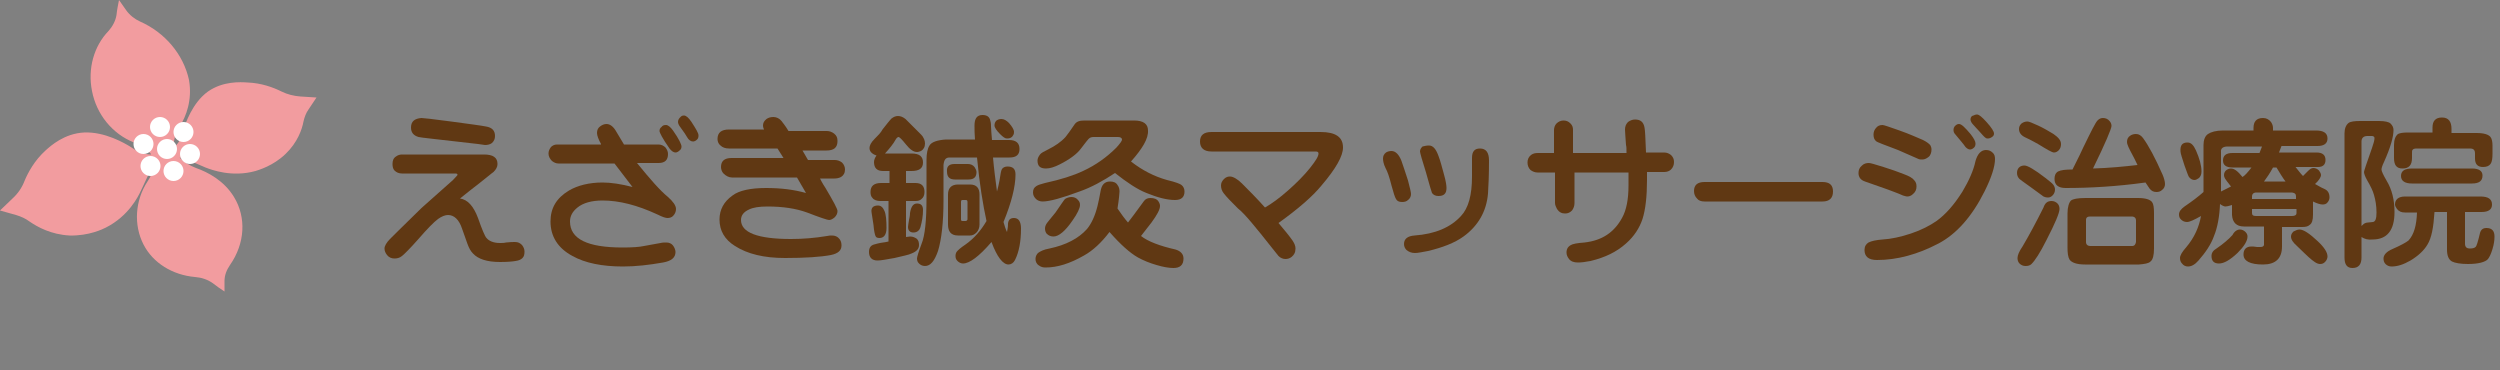 <?xml version="1.0" encoding="utf-8"?>
<!-- Generator: Adobe Illustrator 27.1.1, SVG Export Plug-In . SVG Version: 6.00 Build 0)  -->
<svg version="1.1" xmlns="http://www.w3.org/2000/svg" xmlns:xlink="http://www.w3.org/1999/xlink" x="0px" y="0px"
	 viewBox="0 0 500 74" style="enable-background:new 0 0 500 74;" xml:space="preserve">
<rect x="0" y="0" width="500" height="74" fill="#808080" stroke="none"/>
<style type="text/css">
	.st0{display:none;}
	.st1{display:inline;fill:#603813;}
	.st2{fill:#F29C9F;}
	.st3{fill:#FFFFFF;}
	.st4{display:inline;fill:#F29C9F;}
	.st5{fill:#603813;}
</style>
<g id="レイヤー_1">
	<g class="st0">
		<path class="st1" d="M77,36.8c-0.3,0.1-0.6,0.1-1-0.1c-0.3-0.2-0.5-0.4-0.7-0.7c-0.1-0.3-0.1-0.6,0.1-1c0.2-0.3,0.4-0.5,0.7-0.6
			c1.5-0.5,3.5-1.1,6-1.9c0.2,0,0.2-0.2,0.2-0.4c-0.8-2.6-1.4-4.6-1.9-5.9c-0.1-0.3-0.1-0.7,0.1-1c0.1-0.3,0.4-0.5,0.8-0.6
			c0.4-0.1,0.7-0.1,1,0.1c0.3,0.2,0.5,0.4,0.7,0.7c0.9,2.6,1.5,4.6,1.9,5.9c0,0.2,0.2,0.3,0.4,0.2c0.1,0,0.2-0.1,0.3-0.1
			c3.1-1,5.1-1.7,6.1-2c0.2-0.1,0.3-0.2,0.2-0.4c-0.5-1.8-0.9-3.3-1.2-4.5c-0.1-0.3,0-0.6,0.1-1c0.2-0.3,0.4-0.5,0.8-0.6
			c0.3-0.1,0.7-0.1,1,0.1c0.3,0.2,0.5,0.4,0.6,0.8c0,0.2,0.2,0.8,0.5,1.9c0.3,1.1,0.5,1.9,0.7,2.5c0,0.2,0.1,0.3,0.3,0.2
			C96,28.2,97.1,28,98,28c2.4,0,4.3,0.6,5.6,1.9s2,3,2,5.3c0,2.3-0.7,4-2.1,5.4c-1.4,1.3-3.3,2-5.7,2c-1.4,0-2.9-0.3-4.4-0.8
			c-0.3-0.1-0.6-0.3-0.7-0.6c-0.1-0.3-0.2-0.6-0.1-1c0.1-0.3,0.3-0.5,0.6-0.7c0.3-0.2,0.6-0.2,0.9-0.1c1.4,0.5,2.6,0.7,3.7,0.7
			c1.6,0,2.8-0.4,3.8-1.3c0.9-0.9,1.4-2.1,1.4-3.6c0-3-1.7-4.6-5-4.6c-0.7,0-1.6,0.1-2.6,0.3c-0.2,0-0.3,0.2-0.2,0.3
			c0.4,1.5,0.6,2.6,0.8,3.3c0.1,0.3,0,0.6-0.2,0.9c-0.2,0.3-0.5,0.5-0.8,0.6c-0.3,0.1-0.6,0-0.9-0.1c-0.3-0.2-0.5-0.4-0.6-0.8
			l-0.9-3.3c0-0.2-0.2-0.3-0.3-0.2c-1.7,0.5-3.3,1.1-5,1.7c-0.1,0-0.3,0.1-0.6,0.2c-0.3,0.1-0.5,0.2-0.7,0.3
			c-0.2,0.1-0.3,0.2-0.2,0.4c1.7,5.6,3.2,11.1,4.7,16.5c0.1,0.3,0,0.7-0.1,1c-0.2,0.3-0.5,0.5-0.8,0.6c-0.4,0.1-0.7,0-1-0.1
			c-0.3-0.2-0.5-0.4-0.6-0.8c-1.4-5.5-3-10.9-4.6-16.3c0-0.2-0.2-0.3-0.4-0.2C82,35.2,80.1,35.8,77,36.8z"/>
		<path class="st1" d="M110.4,30c-0.3,0-0.6-0.1-0.8-0.3c-0.2-0.2-0.3-0.5-0.3-0.8c0-0.3,0.1-0.6,0.3-0.8c0.2-0.2,0.5-0.3,0.8-0.3
			c3.8,0,7.9-0.2,12.2-0.4c0.2,0,0.3-0.1,0.3-0.3c0-1.5,0.1-2.6,0.1-3.3c0-0.4,0.2-0.7,0.5-0.9c0.3-0.3,0.6-0.4,1-0.4
			c0.3,0,0.6,0.1,0.9,0.4c0.2,0.3,0.4,0.6,0.3,0.9c0,0.7-0.1,1.7-0.1,3.1c0,0.2,0.1,0.3,0.2,0.3c3-0.2,5.8-0.4,8.5-0.7
			c0.3,0,0.6,0,0.8,0.2c0.2,0.2,0.4,0.4,0.4,0.8c0,0.3-0.1,0.6-0.3,0.8c-0.2,0.2-0.5,0.4-0.8,0.4c-2.7,0.3-5.6,0.5-8.6,0.8
			c-0.2,0-0.3,0.1-0.3,0.3c0,1.8,0,3.1,0,4c0,0.2,0.1,0.3,0.3,0.3c1.9-0.1,4.2-0.4,7-0.7c0.3,0,0.6,0,0.8,0.2
			c0.3,0.2,0.4,0.5,0.4,0.8c0,0.3-0.1,0.6-0.3,0.8c-0.2,0.3-0.5,0.4-0.8,0.4c-2.8,0.3-5.1,0.6-7.1,0.7c-0.2,0-0.3,0.1-0.3,0.3
			c0,0.1,0,0.4,0,0.7c0,0.3,0,0.5,0,0.7c0,0.5,0.1,1.3,0.1,2.3c0,1,0.1,1.8,0.1,2.3c0,0.2,0.1,0.3,0.3,0.4c2.4,1.2,5,3,7.9,5.1
			c0.3,0.2,0.4,0.4,0.4,0.8c0,0.3,0,0.7-0.2,0.9c-0.2,0.3-0.5,0.4-0.8,0.5c-0.3,0-0.6,0-0.9-0.2c-2.5-1.9-4.6-3.3-6.4-4.4
			c0,0-0.1,0-0.2,0c-0.1,0-0.1,0.1-0.1,0.2c-0.1,2.2-0.8,3.7-1.9,4.7c-1.1,1-2.9,1.4-5.4,1.4c-2.3,0-4.1-0.5-5.4-1.5
			c-1.3-1-1.9-2.4-1.9-4.2c0-1.7,0.7-3,2-4c1.3-1,3.1-1.5,5.4-1.5c1.4,0,2.9,0.3,4.4,0.8c0.2,0,0.3,0,0.3-0.2c0-0.8-0.1-1.9-0.1-3.5
			c0-0.1,0-0.3,0-0.6c0-0.3,0-0.4,0-0.6c0-0.2-0.1-0.3-0.3-0.3c-3.8,0.2-7.4,0.4-10.8,0.4c-0.3,0-0.6-0.1-0.8-0.3
			c-0.2-0.2-0.3-0.5-0.3-0.8c0-0.3,0.1-0.6,0.3-0.8c0.2-0.2,0.5-0.3,0.8-0.3c3.9,0,7.5-0.2,10.8-0.3c0.2,0,0.3-0.1,0.3-0.3
			c0-0.9,0-2.2,0-3.9c0-0.2-0.1-0.2-0.3-0.2C118.7,29.8,114.7,29.9,110.4,30z M118.5,49.5c1.7,0,2.9-0.4,3.6-1.1c0.7-0.7,1-2,1-3.7
			v-0.3c0-0.2-0.1-0.3-0.3-0.4c-1.6-0.7-3.1-1-4.4-1c-1.6,0-2.7,0.3-3.5,0.8c-0.8,0.6-1.2,1.3-1.2,2.3c0,1.1,0.4,1.9,1.2,2.5
			C115.8,49.2,117,49.5,118.5,49.5z"/>
		<path class="st1" d="M143,51.8c-0.4,0-0.7,0-1-0.2c-0.3-0.2-0.5-0.5-0.6-0.9c-1-4.1-1.5-8.2-1.5-12.6c0-4.3,0.5-8.5,1.5-12.6
			c0.1-0.3,0.3-0.6,0.6-0.8c0.3-0.2,0.6-0.3,1-0.3c0.3,0,0.6,0.2,0.8,0.5c0.2,0.3,0.3,0.6,0.2,0.9c-0.9,3.8-1.4,7.9-1.4,12.2
			c0,4.3,0.5,8.4,1.4,12.2c0.1,0.3,0,0.6-0.2,0.9C143.6,51.6,143.3,51.7,143,51.8z M155.1,51.9c-2.3,0-4.1-0.5-5.1-1.5
			c-1.1-1-1.6-2.3-1.6-3.8c0-1.6,0.6-2.8,1.7-3.6c1.2-0.9,2.8-1.3,5-1.3c1.2,0,2.5,0.2,3.7,0.6c0.1,0,0.1,0,0.2-0.1
			c0-0.1,0.1-0.1,0.1-0.2c0-0.6-0.1-1.5-0.1-2.5c0-1-0.1-1.8-0.1-2.2c0-0.2,0-0.4,0-0.7c0-0.3,0-0.5,0-0.7c0-0.2-0.1-0.3-0.3-0.3
			c-3.1,0.2-6,0.3-8.7,0.3c-0.3,0-0.6-0.1-0.8-0.3c-0.2-0.2-0.4-0.5-0.4-0.8c0-0.3,0.1-0.6,0.4-0.8c0.2-0.2,0.5-0.3,0.8-0.3
			c3.4,0,6.2-0.1,8.6-0.3c0.2,0,0.3-0.1,0.3-0.3c0-1.5,0-3.1,0.1-4.8c0-0.2-0.1-0.2-0.3-0.2c-2.4,0.1-5.4,0.2-8.8,0.3
			c-0.3,0-0.6-0.1-0.8-0.4c-0.2-0.2-0.4-0.5-0.4-0.8c0-0.3,0.1-0.6,0.4-0.8c0.2-0.2,0.5-0.4,0.8-0.4c4.4,0,8.9-0.2,13.7-0.6h0.2
			c0.1,0,0.2-0.1,0.1-0.2l-0.9-2c-0.1-0.3-0.1-0.5,0-0.8c0.1-0.3,0.3-0.5,0.6-0.6c0.3-0.1,0.6-0.1,0.9,0.1c0.3,0.1,0.5,0.3,0.6,0.6
			c0.6,1.3,1.1,2.4,1.4,3.5c0.1,0.3,0.1,0.6,0,0.8c-0.1,0.3-0.3,0.5-0.6,0.6c-0.3,0.1-0.6,0.1-1-0.1c-0.2-0.1-0.3,0-0.4,0.1
			c-0.2,0.3-0.5,0.4-0.8,0.5c-0.4,0-1.1,0.1-1.9,0.2c-0.2,0-0.3,0.1-0.3,0.3c-0.1,1.5-0.1,3.1-0.1,4.8c0,0.2,0.1,0.3,0.3,0.3
			c0.2,0,0.9-0.1,2.2-0.2c1.3-0.1,2.2-0.2,2.9-0.2c0.3,0,0.6,0,0.9,0.3c0.3,0.2,0.4,0.5,0.4,0.8c0,0.3-0.1,0.6-0.3,0.8
			c-0.2,0.2-0.5,0.4-0.8,0.4c-0.8,0.1-2.6,0.2-5.3,0.4c-0.2,0-0.3,0.1-0.3,0.3c0,0.3,0,0.9,0.1,1.6c0,1.3,0.1,3.3,0.1,5.9
			c0,0.2,0.1,0.4,0.2,0.5c1.7,1,3.4,2.4,5.3,4.2c0.3,0.2,0.4,0.5,0.4,0.8c0,0.3-0.1,0.6-0.4,0.8c-0.3,0.2-0.5,0.4-0.9,0.4
			c-0.3,0-0.6-0.1-0.8-0.4c-1.4-1.3-2.6-2.3-3.6-3c-0.2-0.1-0.3-0.1-0.3,0.1C161.1,50.2,158.9,51.9,155.1,51.9z M155,44
			c-1.3,0-2.3,0.2-3,0.7c-0.7,0.4-1,1.1-1,2c0,2,1.3,2.9,4,2.9c1.4,0,2.4-0.3,3-1c0.6-0.7,1-1.8,1-3.3c0-0.2-0.1-0.3-0.2-0.4
			C157.5,44.2,156.2,44,155,44z M167.3,22.2c-0.1-0.3-0.1-0.5,0-0.8c0.1-0.3,0.3-0.5,0.6-0.6c0.3-0.1,0.6-0.1,0.9,0.1
			c0.3,0.1,0.5,0.3,0.6,0.6c0.5,1.1,1,2.3,1.6,3.6c0.1,0.3,0.1,0.5-0.1,0.8c-0.1,0.3-0.3,0.4-0.6,0.5c-0.3,0.1-0.6,0.1-0.9-0.1
			c-0.3-0.1-0.5-0.4-0.6-0.7C168.4,24.6,167.9,23.4,167.3,22.2z"/>
		<path class="st1" d="M175.3,37.3c-0.3,0.1-0.6,0-0.9-0.2c-0.3-0.2-0.5-0.4-0.6-0.8c-0.1-0.3,0-0.7,0.2-0.9s0.4-0.5,0.8-0.6
			l3.2-0.7c5.6-1.2,9.5-1.9,11.6-1.9c2.5,0,4.5,0.6,5.9,1.9c1.4,1.2,2.1,3,2.1,5.2c0,2.8-1.5,5.3-4.4,7.6c-2.9,2.3-6.7,3.9-11.4,4.8
			c-0.3,0-0.6,0-0.9-0.2c-0.3-0.2-0.4-0.4-0.5-0.7c-0.1-0.3,0-0.6,0.2-0.9c0.2-0.3,0.4-0.4,0.8-0.5c4.1-0.8,7.3-2.2,9.8-4
			c2.4-1.8,3.7-3.8,3.7-5.9c0-3.2-1.9-4.8-5.7-4.9c-1.6,0-4.9,0.6-9.8,1.7C178.4,36.6,177,36.9,175.3,37.3z M180.1,23.6
			c4,1,8,1.7,12,2c0.3,0,0.6,0.2,0.8,0.4c0.2,0.3,0.3,0.5,0.2,0.8c0,0.3-0.2,0.6-0.5,0.8c-0.3,0.2-0.6,0.3-0.9,0.3
			c-4.1-0.4-8.1-1.1-12.2-2.1c-0.3-0.1-0.5-0.3-0.7-0.6c-0.2-0.3-0.2-0.6-0.2-0.9c0.1-0.3,0.2-0.5,0.5-0.7
			C179.5,23.5,179.8,23.5,180.1,23.6z"/>
		<path class="st1" d="M216.8,52.1c-1.3,0-2.4-0.2-3.5-0.5c-1-0.3-1.9-0.9-2.8-1.7c-0.8-0.8-1.5-1.9-1.9-3.3
			c-0.4-1.5-0.7-3.2-0.7-5.3c0-1.8,0.1-4.6,0.3-8.6c0.2-3.3,0.3-5.9,0.3-7.7c0-0.4,0.1-0.7,0.4-1c0.3-0.3,0.6-0.4,1-0.4
			c0.4,0,0.7,0.1,1,0.4c0.3,0.3,0.4,0.6,0.4,1c0,2.3-0.1,4.9-0.3,7.7c-0.2,3.9-0.3,6.8-0.3,8.6c0,5.5,2,8.3,6,8.3
			c2.2,0,4.2-0.8,6.2-2.4c2-1.6,3.8-4,5.4-7.2c0.2-0.3,0.4-0.5,0.8-0.7c0.3-0.1,0.7-0.1,1,0.1c0.3,0.2,0.6,0.4,0.7,0.8
			c0.1,0.3,0.1,0.7-0.1,1c-1.7,3.6-3.8,6.4-6.2,8.2C222.2,51.2,219.6,52.1,216.8,52.1z"/>
		<path class="st1" d="M241.3,30.7c-0.3,0-0.6-0.1-0.8-0.3c-0.2-0.2-0.3-0.5-0.3-0.8c0-0.3,0.1-0.6,0.3-0.8c0.2-0.2,0.5-0.3,0.8-0.3
			h2.9c0.2,0,0.3-0.1,0.3-0.3v-4.4c0-0.4,0.1-0.7,0.4-0.9c0.3-0.3,0.6-0.4,0.9-0.4c0.4,0,0.7,0.1,0.9,0.4c0.3,0.3,0.4,0.6,0.4,1V28
			c0,0.2,0.1,0.3,0.3,0.3h2.6c0.3,0,0.6,0.1,0.8,0.3c0.2,0.2,0.3,0.5,0.3,0.8s-0.1,0.6-0.3,0.8c-0.2,0.2-0.5,0.3-0.8,0.3h-2.6
			c-0.2,0-0.3,0.1-0.3,0.3v7.3c0,0.2,0.1,0.2,0.2,0.2c0.8-0.3,1.6-0.6,2.5-0.9c0.3-0.1,0.6-0.1,0.8,0c0.3,0.1,0.5,0.4,0.5,0.7
			c0.1,0.3,0,0.6-0.1,0.9c-0.2,0.3-0.4,0.5-0.8,0.6c-1.1,0.4-2.1,0.7-2.9,1c-0.2,0.1-0.3,0.2-0.3,0.4v7.1c0,2-0.2,3.2-0.5,3.7
			c-0.3,0.5-1.3,0.7-2.7,0.7c-0.6,0-1.3,0-2.3-0.1c-0.3,0-0.6-0.1-0.8-0.4c-0.2-0.2-0.3-0.5-0.4-0.8c0-0.3,0.1-0.6,0.3-0.8
			c0.2-0.2,0.5-0.3,0.8-0.3c0.9,0.1,1.6,0.1,2.1,0.1c0.4,0,0.7-0.1,0.7-0.3c0.1-0.2,0.1-0.8,0.1-1.7v-6.5c0-0.2-0.1-0.3-0.3-0.2
			c-1.2,0.3-2.1,0.6-2.7,0.7c-0.3,0.1-0.6,0-0.8-0.2c-0.2-0.2-0.4-0.5-0.4-0.8c0-0.3,0-0.6,0.2-0.9c0.2-0.3,0.5-0.5,0.8-0.5
			c1-0.2,2-0.5,3-0.8c0.2,0,0.3-0.2,0.3-0.4v-8.1c0-0.2-0.1-0.3-0.3-0.3H241.3z M256.6,34.5c-1.8,0-3-0.2-3.5-0.5
			c-0.5-0.3-0.7-1-0.7-2.2V24c0-0.4,0.1-0.7,0.4-0.9c0.2-0.3,0.6-0.4,0.9-0.4c0.4,0,0.7,0.1,1,0.4c0.3,0.3,0.4,0.6,0.4,0.9v2.1
			c0,0.1,0,0.1,0.1,0.2c0,0.1,0.1,0.1,0.2,0.1c4.4-0.7,8.8-1.7,13.3-2.9c0.3-0.1,0.6-0.1,0.9,0.1c0.3,0.2,0.5,0.4,0.6,0.7
			c0.1,0.3,0.1,0.6,0,0.9s-0.4,0.5-0.7,0.6c-4.6,1.3-9.3,2.3-14.1,3c-0.2,0-0.3,0.2-0.3,0.3v2c0,0.6,0.1,0.9,0.3,1
			c0.2,0.1,0.8,0.2,1.9,0.2c0.8,0,2,0,3.7,0c1.5,0,2.7,0,3.6,0c0.8,0,1.3-0.1,1.7-0.1c0.3,0,0.7-0.1,1-0.2c0.3-0.1,0.6-0.3,0.7-0.5
			c0.1-0.2,0.2-0.5,0.3-0.9c0.1-0.4,0.2-0.9,0.2-1.5c0-0.3,0.2-0.6,0.4-0.8c0.3-0.2,0.6-0.3,0.9-0.3c0.3,0,0.6,0.2,0.9,0.4
			c0.2,0.3,0.3,0.6,0.3,0.9c-0.1,1.2-0.2,2.1-0.4,2.8c-0.2,0.6-0.5,1.1-0.9,1.5c-0.5,0.4-1,0.6-1.6,0.7c-0.6,0.1-1.5,0.2-2.7,0.2
			c-2,0-3.5,0.1-4.4,0.1C260,34.5,258.5,34.5,256.6,34.5z M268,36.9c0.6,0,1,0.2,1.4,0.6c0.4,0.4,0.6,0.8,0.6,1.4v12.8
			c0,0.4-0.1,0.7-0.4,0.9c-0.3,0.3-0.6,0.4-0.9,0.4h-0.1c-0.3,0-0.6-0.1-0.9-0.4c-0.3-0.3-0.4-0.6-0.4-0.9c0-0.1-0.1-0.2-0.2-0.2
			h-11.6c-0.1,0-0.2,0.1-0.2,0.2c0,0.3-0.1,0.6-0.4,0.9c-0.3,0.3-0.6,0.4-0.9,0.4H254c-0.4,0-0.7-0.1-0.9-0.4
			c-0.3-0.3-0.4-0.6-0.4-0.9V38.8c0-0.6,0.2-1,0.6-1.4c0.4-0.4,0.8-0.6,1.4-0.6H268z M267.3,42.8v-3.3c0-0.2-0.1-0.3-0.3-0.3h-11.4
			c-0.2,0-0.3,0.1-0.3,0.3v3.3c0,0.2,0.1,0.3,0.3,0.3H267C267.2,43.1,267.3,43,267.3,42.8z M267.3,49v-3.5c0-0.2-0.1-0.3-0.3-0.3
			h-11.4c-0.2,0-0.3,0.1-0.3,0.3V49c0,0.2,0.1,0.3,0.3,0.3H267C267.2,49.2,267.3,49.1,267.3,49z"/>
		<path class="st1" d="M274.2,51.1c-0.1,0.3-0.4,0.5-0.7,0.6c-0.3,0.1-0.6,0-0.9-0.3c-0.7-0.7-0.8-1.4-0.4-2.3
			c0.8-2,1.3-4.2,1.6-6.6c0.3-2.4,0.5-5.4,0.5-9v-7.8c0-0.6,0.2-1,0.6-1.4c0.4-0.4,0.8-0.6,1.4-0.6H301c0.3,0,0.6,0.1,0.8,0.3
			c0.2,0.2,0.4,0.5,0.4,0.8c0,0.3-0.1,0.6-0.3,0.8c-0.2,0.2-0.5,0.3-0.8,0.3h-23.8c-0.2,0-0.3,0.1-0.3,0.3v8.8
			C276.9,41.6,276,46.9,274.2,51.1z M288.3,49.4c0.2,0,0.3-0.1,0.3-0.3V37.5c0-0.2-0.1-0.3-0.3-0.3h-8.5c-0.3,0-0.6-0.1-0.8-0.4
			c-0.2-0.2-0.3-0.5-0.3-0.8c0-0.3,0.1-0.6,0.3-0.8c0.2-0.2,0.5-0.4,0.8-0.4h8.5c0.2,0,0.3-0.1,0.3-0.3v-6.1c0-0.4,0.1-0.7,0.4-1
			s0.6-0.4,1-0.4c0.4,0,0.7,0.1,1,0.4s0.4,0.6,0.4,1v6.1c0,0.2,0.1,0.3,0.3,0.3h8.3c0.3,0,0.6,0.1,0.8,0.4c0.2,0.2,0.3,0.5,0.3,0.8
			c0,0.3-0.1,0.6-0.3,0.8c-0.2,0.2-0.5,0.4-0.8,0.4h-8.3c-0.2,0-0.3,0.1-0.3,0.3v11.7c0,0.2,0.1,0.3,0.3,0.3h9.6
			c0.3,0,0.6,0.1,0.8,0.4c0.2,0.2,0.3,0.5,0.3,0.8c0,0.3-0.1,0.6-0.3,0.8c-0.2,0.2-0.5,0.4-0.8,0.4h-23.8c-0.3,0-0.6-0.1-0.8-0.4
			c-0.2-0.2-0.4-0.5-0.4-0.8c0-0.3,0.1-0.6,0.3-0.8c0.2-0.2,0.5-0.4,0.8-0.4H288.3z"/>
		<path class="st1" d="M314.5,51.4c-0.4,0-0.7,0-1-0.3s-0.5-0.5-0.6-0.8c-1-4-1.5-8.2-1.5-12.6c0-4.4,0.5-8.6,1.5-12.6
			c0.1-0.3,0.3-0.6,0.6-0.8c0.3-0.2,0.6-0.3,1-0.3c0.3,0,0.6,0.2,0.8,0.5c0.2,0.3,0.2,0.6,0.2,0.9c-1,3.9-1.4,8-1.4,12.2
			s0.5,8.3,1.4,12.2c0.1,0.3,0,0.6-0.2,0.9C315.1,51.2,314.8,51.4,314.5,51.4z M326.7,51.6c-2.1,0-3.8-0.5-5-1.5
			c-1.2-1-1.8-2.4-1.8-4.1c0-1.6,0.6-2.9,1.8-3.9c1.2-1,2.9-1.5,5-1.5c1.2,0,2.5,0.3,3.7,0.8c0.2,0,0.3,0,0.3-0.2
			c0-0.6-0.1-1.4-0.1-2.4c0-1-0.1-1.7-0.1-2.2c0-0.9-0.1-2.1-0.1-3.8c0-0.2-0.1-0.3-0.3-0.3c-2.7,0.2-5.6,0.3-8.6,0.3
			c-0.3,0-0.6-0.1-0.8-0.4c-0.2-0.2-0.4-0.5-0.4-0.8c0-0.3,0.1-0.6,0.4-0.8c0.2-0.2,0.5-0.4,0.9-0.4c2.6,0,5.5-0.1,8.6-0.4
			c0.2,0,0.3-0.1,0.3-0.3c0-1.4,0.1-3.1,0.2-5c0-0.4,0.2-0.7,0.4-0.9c0.3-0.2,0.6-0.3,1-0.3c0.3,0,0.6,0.1,0.9,0.4
			c0.2,0.3,0.3,0.6,0.3,0.9c-0.1,1.8-0.2,3.4-0.2,4.8c0,0.2,0.1,0.3,0.3,0.3c2.3-0.2,4.1-0.4,5.2-0.6c0.3,0,0.6,0,0.9,0.3
			c0.3,0.2,0.4,0.5,0.4,0.8c0,0.3-0.1,0.6-0.3,0.9c-0.2,0.3-0.5,0.4-0.8,0.5c-1.2,0.2-3,0.4-5.4,0.6c-0.2,0-0.3,0.1-0.3,0.3
			c0,1.3,0.1,2.7,0.1,4.1c0.1,2.5,0.2,4.5,0.2,5.9c0,0.2,0.1,0.4,0.2,0.4c1.4,0.9,3.2,2.4,5.3,4.5c0.2,0.2,0.3,0.5,0.3,0.8
			c0,0.3-0.1,0.6-0.4,0.8c-0.2,0.2-0.5,0.3-0.9,0.3c-0.3,0-0.6-0.1-0.9-0.3c-1.4-1.4-2.6-2.4-3.6-3.1c0,0-0.1,0-0.1-0.1
			c0,0-0.1,0-0.1,0c0,0-0.1,0.1-0.1,0.1C332.8,49.7,330.7,51.6,326.7,51.6z M326.6,42.8c-1.3,0-2.3,0.3-3,0.8
			c-0.7,0.6-1.1,1.3-1.1,2.2c0,1.1,0.4,1.9,1.1,2.4c0.7,0.6,1.7,0.8,3,0.8c1.4,0,2.5-0.4,3.2-1.1c0.7-0.7,1-2,1-3.7v-0.1
			c0-0.2-0.1-0.3-0.3-0.4C329.1,43.2,327.9,42.8,326.6,42.8z"/>
		<path class="st1" d="M349.4,41.5c-0.3,0.3-0.6,0.4-0.9,0.4c-0.4,0-0.7-0.1-0.9-0.4c-0.3-0.3-0.4-0.6-0.4-0.9
			c0-6.1,0.2-11.5,0.6-16.4c0-0.4,0.2-0.7,0.4-0.9c0.3-0.3,0.6-0.4,1-0.4c0.3,0,0.6,0.1,0.9,0.4c0.3,0.3,0.4,0.6,0.3,0.9
			c-0.2,2.2-0.3,5-0.4,8.5c0,0,0,0.1,0,0.1c0,0,0.1,0,0.1-0.1c1-2.5,2.4-4.4,4.1-5.7c1.7-1.3,3.5-1.9,5.5-1.9c2.7,0,4.8,1,6.2,2.9
			c1.5,1.9,2.2,4.7,2.2,8.3c0,4.8-1.3,8.4-3.9,10.9c-2.6,2.5-6.6,4.1-12.1,4.6c-0.3,0-0.6-0.1-0.9-0.3c-0.3-0.2-0.4-0.5-0.4-0.8
			c0-0.3,0.1-0.6,0.3-0.9c0.2-0.3,0.5-0.4,0.8-0.5c4.7-0.5,8.1-1.8,10.2-3.9c2.1-2.1,3.2-5.2,3.2-9.2c0-2.9-0.5-5-1.6-6.5
			s-2.5-2.2-4.4-2.2c-2.2,0-4.2,1.2-6.1,3.6c-1.9,2.4-3,5.5-3.5,9.4C349.8,40.9,349.7,41.2,349.4,41.5z"/>
		<path class="st1" d="M376,36.7c-0.3,0-0.6-0.1-0.8-0.3c-0.2-0.2-0.3-0.5-0.3-0.8s0.1-0.6,0.3-0.8c0.2-0.2,0.5-0.3,0.8-0.3
			c4.6,0,9.4-0.3,14.5-0.8c0.1,0,0.1,0,0.2-0.1c0-0.1,0-0.2,0-0.2c-0.4-1-0.8-2.2-1.3-3.5c0-0.1-0.2-0.2-0.4-0.2
			c-3.7,0.4-7.2,0.6-10.5,0.6c-0.3,0-0.6-0.1-0.8-0.3c-0.2-0.2-0.3-0.5-0.3-0.8c0-0.3,0.1-0.6,0.3-0.8c0.2-0.2,0.5-0.3,0.8-0.3
			c3.2,0,6.5-0.2,9.9-0.6c0.2,0,0.3-0.1,0.3-0.3c-0.3-1.1-0.5-2.3-0.8-3.5c0-0.3,0-0.7,0.3-0.9c0.2-0.3,0.5-0.4,0.9-0.4
			c0.4,0,0.7,0.1,1,0.3c0.3,0.2,0.5,0.5,0.5,0.9c0.2,1,0.4,2.1,0.7,3.3c0,0.2,0.2,0.3,0.3,0.2c2.6-0.3,5-0.6,7-1
			c0.3,0,0.6,0,0.8,0.2c0.2,0.2,0.4,0.4,0.4,0.7c0,0.3,0,0.6-0.2,0.9c-0.2,0.3-0.4,0.4-0.7,0.5c-2,0.3-4.2,0.7-6.6,1
			c-0.2,0-0.3,0.1-0.2,0.3c0.5,1.4,0.9,2.6,1.3,3.5c0.1,0.2,0.2,0.3,0.4,0.2c2.9-0.3,5.4-0.7,7.5-1.1c0.3,0,0.6,0,0.8,0.2
			c0.2,0.2,0.4,0.4,0.4,0.7c0,0.3,0,0.6-0.2,0.8c-0.2,0.3-0.4,0.4-0.7,0.4c-2,0.3-4.2,0.7-6.9,1c-0.2,0-0.2,0.1-0.1,0.3
			c1,2,2.1,3.9,3.3,5.7c0.2,0.3,0.3,0.7,0.2,1.1c-0.1,0.4-0.3,0.7-0.7,0.9c-0.9,0.5-1.9,0.5-2.9,0c-2.6-1.2-5-1.8-7.4-1.8
			c-3.8,0-5.8,1.2-5.8,3.7c0,1.5,0.7,2.7,2.2,3.5c1.5,0.8,3.6,1.2,6.5,1.2c1.8,0,4-0.2,6.4-0.6c0.3,0,0.6,0,0.8,0.2
			c0.3,0.2,0.4,0.4,0.4,0.7c0,0.3,0,0.6-0.2,0.9c-0.2,0.3-0.4,0.4-0.8,0.5c-2.4,0.3-4.6,0.5-6.7,0.5c-3.7,0-6.6-0.6-8.5-1.8
			c-2-1.2-2.9-2.9-2.9-5.2c0-0.8,0.1-1.5,0.4-2.1c0.3-0.6,0.7-1.3,1.3-1.9c0.6-0.6,1.5-1.1,2.6-1.5c1.2-0.4,2.5-0.6,4.2-0.6
			c2.5,0,5,0.6,7.5,1.9h0.1v-0.1c-0.9-1.4-1.8-3.1-2.8-5.1c-0.1-0.2-0.2-0.3-0.4-0.2C386.1,36.3,381,36.7,376,36.7z"/>
		<path class="st1" d="M411.5,47.6c-0.3,0-0.6-0.1-0.8-0.3c-0.2-0.2-0.4-0.5-0.4-0.8c-0.4-2.5-0.6-4.9-0.6-7.1
			c0-2.3,0.1-4.6,0.2-6.9c0-0.3,0.2-0.6,0.4-0.9c0.2-0.2,0.5-0.3,0.9-0.3c0.3,0,0.6,0.1,0.8,0.4c0.2,0.2,0.3,0.5,0.3,0.9
			c-0.1,1.7-0.2,3.6-0.2,5.7c0,0.4,0,0.9,0.1,1.5c0,0,0,0,0,0l0,0c0.8-2.1,1.9-3.8,3.4-5.2c1.5-1.4,3.2-2.3,5.2-2.7
			c0.2,0,0.2-0.1,0.2-0.3c0-0.2-0.1-0.5-0.1-0.9c0-0.4-0.1-0.7-0.1-0.9c0-0.3,0.1-0.6,0.3-0.9c0.2-0.3,0.5-0.4,0.9-0.4
			c0.3,0,0.7,0.1,0.9,0.3c0.3,0.2,0.4,0.5,0.5,0.9c0.1,0.8,0.1,1.4,0.2,1.8c0,0.2,0.1,0.3,0.3,0.3c2.7,0.1,4.8,0.8,6.3,2.2
			c1.5,1.3,2.2,3.2,2.2,5.5c0,2.4-0.7,4.2-2.2,5.6c-1.5,1.3-3.6,2.1-6.3,2.2c-0.2,0-0.4,0.1-0.4,0.3c-0.4,1.4-1.1,2.5-2,3.4
			c-0.9,0.9-2.2,1.6-3.7,2.2c-0.3,0.1-0.6,0.1-0.9-0.1c-0.3-0.1-0.5-0.4-0.7-0.7c-0.1-0.3-0.1-0.6,0-0.8c0.1-0.3,0.3-0.5,0.6-0.6
			c2-0.8,3.3-2,4-3.7c0-0.1,0-0.1,0-0.2c0-0.1-0.1-0.1-0.2-0.2c-1.7-0.5-3.2-1.4-4.5-2.7c-0.2-0.2-0.4-0.5-0.4-0.9
			c0-0.4,0.1-0.7,0.3-0.9c0.2-0.2,0.5-0.3,0.8-0.3c0.3,0,0.6,0.1,0.8,0.3c1.1,1.1,2.2,1.9,3.4,2.2c0.2,0,0.4,0,0.4-0.2
			c0-0.3,0-0.8,0-1.6c0-2.4-0.1-5.2-0.3-8.2c0-0.2-0.1-0.3-0.3-0.2c-2.4,0.6-4.3,2-5.9,4.2c-1.5,2.2-2.4,4.9-2.5,8
			c0,0.3-0.2,0.6-0.4,0.8C412,47.4,411.8,47.6,411.5,47.6z M428.5,43c1-0.9,1.4-2.2,1.4-3.8c0-1.6-0.5-2.8-1.5-3.7s-2.5-1.4-4.3-1.6
			c-0.2,0-0.2,0.1-0.2,0.3c0.2,3.1,0.3,5.9,0.3,8.4c0,0.4,0,1-0.1,1.8c0,0.2,0.1,0.3,0.3,0.3C426.2,44.5,427.5,43.9,428.5,43z"/>
		<path class="st1" d="M441.8,37.3c-0.3,0.1-0.6,0-0.9-0.2c-0.3-0.2-0.5-0.4-0.6-0.8c-0.1-0.3,0-0.7,0.2-0.9
			c0.2-0.3,0.4-0.5,0.8-0.6l3.2-0.7c5.6-1.2,9.5-1.9,11.6-1.9c2.5,0,4.5,0.6,5.9,1.9c1.4,1.2,2.1,3,2.1,5.2c0,2.8-1.4,5.3-4.4,7.6
			c-2.9,2.3-6.7,3.9-11.4,4.8c-0.3,0-0.6,0-0.9-0.2c-0.3-0.2-0.4-0.4-0.5-0.7c-0.1-0.3,0-0.6,0.2-0.9c0.2-0.3,0.4-0.4,0.8-0.5
			c4.1-0.8,7.3-2.2,9.8-4c2.4-1.8,3.7-3.8,3.7-5.9c0-3.2-1.9-4.8-5.7-4.9c-1.6,0-4.9,0.6-9.8,1.7C444.9,36.6,443.6,36.9,441.8,37.3z
			 M446.7,23.6c4,1,8,1.7,12,2c0.3,0,0.6,0.2,0.8,0.4c0.2,0.3,0.3,0.5,0.2,0.8c0,0.3-0.2,0.6-0.5,0.8c-0.3,0.2-0.6,0.3-0.9,0.3
			c-4.1-0.4-8.1-1.1-12.2-2.1c-0.3-0.1-0.5-0.3-0.7-0.6c-0.2-0.3-0.2-0.6-0.2-0.9c0.1-0.3,0.2-0.5,0.5-0.7
			C446,23.5,446.3,23.5,446.7,23.6z"/>
		<path class="st1" d="M471.8,52.6c-0.3,0.3-0.6,0.4-0.9,0.4s-0.6-0.1-0.9-0.4c-0.3-0.3-0.4-0.6-0.4-0.9V25.2c0-0.6,0.2-1,0.6-1.4
			c0.4-0.4,0.9-0.6,1.4-0.6h7.3c0.3,0,0.6,0.1,0.8,0.3c0.2,0.2,0.3,0.5,0.3,0.8c0,0.7-0.1,1.4-0.3,2.1c-1,2.6-2.2,5.1-3.5,7.4
			c-0.1,0.1,0,0.3,0.1,0.4c1,1.3,1.8,2.6,2.2,3.7c0.4,1.2,0.6,2.4,0.6,3.8c0,1.6-0.4,2.7-1.1,3.5c-0.7,0.7-1.8,1.1-3.3,1.2
			c-0.3,0-0.6-0.1-0.9-0.3c-0.3-0.2-0.4-0.5-0.5-0.8c0-0.3,0-0.5,0.2-0.7c0.2-0.2,0.4-0.3,0.7-0.3c0.9,0,1.5-0.2,1.9-0.7
			c0.4-0.4,0.5-1.2,0.5-2.3c0-1-0.2-2-0.4-2.8c-0.3-0.8-0.8-1.7-1.6-2.8c-0.3-0.4-0.5-1-0.6-1.6c0-0.6,0.1-1.2,0.4-1.7
			c1.2-2.2,2.2-4.4,3-6.8c0-0.2,0-0.2-0.2-0.2h-4.7c-0.2,0-0.3,0.1-0.3,0.3v26.1C472.2,52.1,472.1,52.4,471.8,52.6z M498.8,44.1
			c0.3,0,0.6,0.2,0.8,0.4c0.2,0.3,0.4,0.6,0.3,0.9c0,1.3-0.1,2.2-0.2,2.9c-0.1,0.7-0.2,1.3-0.3,2c-0.1,0.6-0.3,1.1-0.5,1.3
			c-0.2,0.2-0.5,0.4-0.9,0.6s-0.9,0.3-1.3,0.3c-0.4,0-1.1,0-1.9,0c-2.1,0-3.4-0.1-3.9-0.4s-0.8-1.1-0.8-2.3v-10
			c0-0.2-0.1-0.3-0.3-0.3h-2.3c-0.2,0-0.3,0.1-0.3,0.3c-0.1,3.4-0.8,6.1-2.1,8c-1.3,1.9-3.5,3.5-6.5,4.7c-0.3,0.1-0.7,0.1-1,0
			c-0.4-0.1-0.6-0.3-0.8-0.6c-0.2-0.3-0.2-0.5-0.1-0.8c0.1-0.3,0.3-0.5,0.6-0.6c2.6-1,4.5-2.3,5.6-3.9c1.1-1.6,1.7-3.8,1.8-6.7
			c0-0.2-0.1-0.3-0.3-0.3h-3.6c-0.3,0-0.6-0.1-0.8-0.3c-0.2-0.2-0.3-0.5-0.3-0.8c0-0.3,0.1-0.6,0.3-0.8c0.2-0.2,0.5-0.3,0.8-0.3
			h17.2c0.3,0,0.6,0.1,0.8,0.3c0.2,0.2,0.3,0.5,0.3,0.8c0,0.3-0.1,0.6-0.3,0.8c-0.2,0.2-0.5,0.3-0.8,0.3h-4.9
			c-0.2,0-0.3,0.1-0.3,0.3v9.1c0,0.6,0.1,1,0.3,1.2c0.2,0.1,0.8,0.2,1.9,0.2c0.4,0,0.7,0,0.8,0c0.2,0,0.4,0,0.6-0.1
			c0.2,0,0.4-0.1,0.5-0.3c0.1-0.2,0.2-0.3,0.3-0.5c0.1-0.2,0.2-0.5,0.2-0.9c0-0.4,0-0.9,0.1-1.3c0-0.5,0-1.1,0.1-1.9
			c0-0.3,0.1-0.6,0.4-0.8C498.2,44.1,498.5,44,498.8,44.1z M488.6,21.7c0.4,0,0.7,0.1,1,0.4c0.3,0.3,0.4,0.6,0.4,1V25
			c0,0.2,0.1,0.3,0.3,0.3h6.9c0.6,0,1,0.2,1.4,0.6c0.4,0.4,0.6,0.9,0.6,1.4v4c0,0.4-0.1,0.7-0.4,0.9c-0.2,0.3-0.6,0.4-0.9,0.4
			s-0.7-0.1-1-0.4c-0.3-0.3-0.4-0.6-0.4-0.9v-3.4c0-0.2-0.1-0.3-0.3-0.3h-13.9c-0.2,0-0.3,0.1-0.3,0.3v3.4c0,0.3-0.1,0.7-0.4,0.9
			c-0.3,0.3-0.6,0.4-0.9,0.4c-0.4,0-0.7-0.1-0.9-0.4c-0.3-0.3-0.4-0.6-0.4-0.9v-4c0-0.6,0.2-1,0.6-1.4c0.4-0.4,0.8-0.6,1.4-0.6h5.6
			c0.2,0,0.3-0.1,0.3-0.3v-1.9c0-0.4,0.1-0.7,0.4-1C487.9,21.8,488.3,21.7,488.6,21.7z M484.1,30.8h10.4c0.3,0,0.6,0.1,0.8,0.3
			c0.2,0.2,0.3,0.5,0.3,0.8c0,0.3-0.1,0.6-0.3,0.8c-0.2,0.2-0.5,0.3-0.8,0.3h-10.4c-0.3,0-0.6-0.1-0.8-0.3c-0.2-0.2-0.3-0.5-0.3-0.8
			c0-0.3,0.1-0.6,0.3-0.8C483.5,30.9,483.8,30.8,484.1,30.8z"/>
	</g>
	<g>
		<g>
			<path class="st2" d="M60.1,19.3c-1.3-0.1-2.6-0.4-3.8-1c-1.6-0.8-4-1.7-6.8-1.8c-1.4-0.1-4.9-0.3-7.9,1.8
				c-3.2,2.3-4.5,6.5-4.9,7.5c-0.4,1.2-0.4,1.7-0.9,2.5c-0.3,0.5-0.7,0.9-1.1,1.3c0-1.6,0.4-3.1,1.3-4.4c1.2-1.9,2.5-5.2,1.8-9.2
				C36.7,10.9,33,6.5,28,4.3C26.9,3.8,25.9,3,25.2,2c-0.5-0.7-0.9-1.3-1.4-2c-0.2,1-0.4,2-0.5,3c-0.2,1.2-0.8,2.3-1.6,3.2
				c-2.9,3-4.2,7.5-3.3,12c0.9,4.7,4.1,8.6,8.4,10.3c1.3,0.5,2.5,1.3,3.4,2.3l0,0.1c-0.6,0-1.2-0.1-1.8-0.3c-1-0.3-1.3-0.6-2.4-1.3
				c-1-0.6-5-3-9.2-2.8c-3.9,0.2-6.6,2.6-7.7,3.6c-2.2,2-3.5,4.4-4.2,6.1c-0.5,1.3-1.3,2.5-2.4,3.5L0,42.1c1.1,0.3,2.1,0.6,3.2,0.9
				c1,0.3,1.9,0.7,2.7,1.3c1.6,1.1,4.3,2.6,8,2.8c3.9,0.1,6.7-1.3,7.3-1.6c4.5-2.3,6.4-6.1,7-7.4c0.6-1.3,1.1-2.3,1.5-3.2
				c0.3-0.7,0.6-1.3,1.1-1.9c-0.2,1.2-0.6,2.3-1.3,3.3c-2.5,3.8-2.8,8.7-0.8,12.6c1.9,3.7,5.8,6.1,10.3,6.5c1.3,0.1,2.5,0.5,3.5,1.2
				c0.8,0.6,1.6,1.2,2.4,1.7c0-0.7,0-1.4,0-2.1c0-1.1,0.4-2.2,1.1-3.2c3-4.3,3.3-9.5,0.8-13.6c-2-3.3-5.3-5-7.6-5.8
				c-1.3-0.5-2.4-1.2-3.3-2.1c0.7,0.1,1.3,0.3,1.9,0.6c0.9,0.4,2,0.8,3.3,1.4c1.3,0.5,5.3,2,10,0.7c0.6-0.2,3.5-1,6-3.4
				c2.4-2.3,3.3-4.9,3.6-6.5c0.2-0.9,0.5-1.7,1-2.4c0.5-0.8,1.1-1.6,1.6-2.4L60.1,19.3z"/>
			<g>
				<circle class="st3" cx="32" cy="25.4" r="2"/>
				<circle class="st3" cx="33.4" cy="29.8" r="2"/>
				<circle class="st3" cx="34.7" cy="34.2" r="2"/>
				<circle class="st3" cx="36.7" cy="26.4" r="2"/>
				<circle class="st3" cx="38" cy="30.8" r="2"/>
				<circle class="st3" cx="28.7" cy="28.8" r="2"/>
				<circle class="st3" cx="30.1" cy="33.2" r="2"/>
			</g>
		</g>
	</g>
	<g class="st0">
		<path class="st4" d="M2.8,73.7c0,0.2-0.2,0.2-0.2,0.2c-0.2,0-0.2-0.1-0.2-0.2v-3.1c-0.2,0-0.3-0.1-0.4-0.3L0.1,67
			C0,66.9,0,66.8,0,66.8c0-0.1,0.1-0.3,0.3-0.3c0.1,0,0.2,0.1,0.2,0.1L2.4,70c0,0,0.1,0.2,0.2,0.2c0.1,0,0.2-0.1,0.2-0.2l1.9-3.4
			c0-0.1,0.1-0.1,0.2-0.1c0.1,0,0.3,0.1,0.3,0.2c0,0.1,0,0.1-0.1,0.2l-1.9,3.4c0,0-0.1,0.2-0.4,0.3V73.7z"/>
		<path class="st4" d="M7.4,71.7l-0.7,2c0,0.1-0.1,0.3-0.3,0.3c0,0-0.2,0-0.2-0.2c0,0,0-0.1,0-0.1L8.5,67c0.1-0.3,0.4-0.5,0.6-0.5
			c0.3,0,0.6,0.2,0.6,0.5l2.3,6.6c0,0,0,0.1,0,0.1c0,0.1-0.1,0.3-0.2,0.3s-0.2-0.1-0.3-0.3l-0.7-2H7.4z M10.7,71.2l-1.3-3.9
			C9.3,67,9.2,67,9.1,67c-0.1,0-0.2,0.1-0.3,0.3l-1.3,3.9H10.7z"/>
		<path class="st4" d="M19.6,67.3c0-0.2,0-0.2-0.2-0.2c-0.1,0-0.1,0.1-0.2,0.1l-1.9,5.7c-0.1,0.2-0.2,0.6-0.6,0.6
			c-0.3,0-0.5-0.2-0.6-0.6l-1.9-5.7c0-0.1-0.1-0.1-0.2-0.1c-0.1,0-0.2,0.1-0.2,0.2v6.4c0,0.1-0.1,0.2-0.2,0.2
			c-0.1,0-0.2-0.1-0.2-0.2v-6.6c0-0.2,0.1-0.6,0.6-0.6c0.2,0,0.4,0,0.6,0.5l1.9,5.6c0,0,0.1,0.3,0.2,0.3c0.1,0,0.2-0.3,0.2-0.3
			l1.9-5.6c0.1-0.3,0.3-0.5,0.6-0.5c0.4,0,0.6,0.2,0.6,0.6v6.6c0,0.1-0.1,0.2-0.2,0.2c-0.1,0-0.2-0.1-0.2-0.2V67.3z"/>
		<path class="st4" d="M22.7,71.7l-0.7,2c0,0.1-0.1,0.3-0.3,0.3c0,0-0.2,0-0.2-0.2c0,0,0-0.1,0-0.1l2.3-6.6c0.1-0.3,0.4-0.5,0.6-0.5
			c0.3,0,0.6,0.2,0.6,0.5l2.3,6.6c0,0,0,0.1,0,0.1c0,0.1-0.1,0.3-0.2,0.3s-0.2-0.1-0.3-0.3l-0.7-2H22.7z M26,71.2l-1.3-3.9
			C24.6,67,24.5,67,24.4,67c-0.1,0-0.2,0.1-0.3,0.3l-1.3,3.9H26z"/>
		<path class="st4" d="M29.4,73.8c-0.3,0-0.6-0.2-0.6-0.6v-5.9c0-0.5,0.4-0.6,0.6-0.6h2.3c1.7,0,2.1,1,2.1,1.7
			c0,0.4-0.2,1.3-1.2,1.6c1.4,0.3,1.5,1.5,1.5,1.9c0,1.3-1.1,2-2,2H29.4z M31.8,69.8c0.3,0,1.5-0.3,1.5-1.4c0-0.6-0.4-1.3-1.5-1.3
			h-2.2c-0.3,0-0.4,0.2-0.4,0.4v2.2H31.8z M29.3,72.9c0,0.2,0.1,0.4,0.3,0.4h2.3c1.2,0,1.6-0.7,1.6-1.5c0-1.2-1.1-1.6-1.7-1.6h-2.5
			V72.9z"/>
		<path class="st4" d="M35.3,70.3c0-3.5,2.3-3.8,3-3.8c1.4,0,3,1,3,3.7c0,3.5-2.4,3.8-3,3.8C36.9,73.9,35.3,72.9,35.3,70.3z
			 M40.9,70.3c0-0.6-0.1-1.9-0.8-2.6c-0.5-0.5-1.1-0.7-1.7-0.7c-1.1,0-2.5,0.7-2.5,3.2c0,0.7,0.1,1.9,0.8,2.6
			c0.6,0.6,1.4,0.7,1.7,0.7C39.5,73.4,40.9,72.7,40.9,70.3z"/>
		<path class="st4" d="M47.4,66.8c0-0.1,0.1-0.2,0.2-0.2c0.2,0,0.2,0.2,0.2,0.2v4.7c0,2.1-1.8,2.4-2.5,2.4c-0.9,0-2.5-0.5-2.5-2.4
			v-4.7c0-0.1,0-0.2,0.2-0.2c0.2,0,0.2,0.2,0.2,0.2v4.7c0,1.2,0.9,2,2,2c1.4,0,2-1,2-2V66.8z"/>
		<path class="st4" d="M54.1,68.1c0,0.1,0,0.2-0.2,0.2c-0.1,0-0.2-0.1-0.3-0.2C53.4,67.6,53,67,51.9,67c-1.1,0-1.7,0.6-1.7,1.4
			c0,0.8,0.6,1.1,1.9,1.4c0.8,0.2,2.3,0.6,2.3,2.1c0,1.1-0.9,2.1-2.5,2.1c-1.9,0-2.6-1.5-2.6-2.1c0-0.1,0.1-0.2,0.2-0.2
			c0.2,0,0.2,0.1,0.3,0.3c0.3,1.4,1.6,1.5,2.1,1.5c1.3,0,2-0.9,2-1.6c0-1.1-1.1-1.4-1.6-1.5c-1.7-0.5-1.9-0.7-2.1-0.8
			c-0.2-0.2-0.5-0.5-0.5-1.2c0-1,0.8-1.8,2.2-1.8C53.6,66.5,54.1,67.8,54.1,68.1z"/>
		<path class="st4" d="M56.4,70.2v3.5c0,0.1-0.1,0.2-0.2,0.2c-0.1,0-0.3-0.1-0.3-0.2v-6.9c0-0.1,0.1-0.2,0.2-0.2
			c0.2,0,0.3,0.1,0.3,0.2v3h4v-3c0-0.1,0.1-0.2,0.2-0.2c0.1,0,0.3,0.1,0.3,0.2v6.9c0,0.1-0.1,0.2-0.2,0.2c-0.1,0-0.3-0.1-0.3-0.2
			v-3.5H56.4z"/>
		<path class="st4" d="M62.8,66.8c0-0.1,0.1-0.2,0.2-0.2c0.2,0,0.2,0.2,0.2,0.2v6.9c0,0,0,0.2-0.2,0.2c-0.1,0-0.2-0.1-0.2-0.2V66.8z
			"/>
	</g>
	<g class="st0">
	</g>
</g>
<g id="レイヤー_3">
	<g>
		<path class="st5" d="M92,39.7c1.5,0.2,2.7,1.5,3.6,3.9c0.8,2.3,1.4,3.7,1.7,4c0.5,0.6,1.4,1,2.7,1c0.4,0,0.8,0,1.2-0.1
			c0.8-0.1,1.4-0.1,1.8-0.1c0.6,0,1,0.2,1.4,0.6c0.3,0.4,0.5,0.8,0.5,1.3c0,0.6-0.1,1-0.4,1.3c-0.3,0.3-0.7,0.5-1.4,0.6
			c-0.6,0.1-1.6,0.2-3.1,0.2c-2.6,0-4.4-0.6-5.4-1.7c-0.5-0.5-0.8-1.1-1.1-1.9l-1.1-3.1c-0.6-1.8-1.6-2.7-2.8-2.7
			c-0.6,0-1.3,0.3-2,0.8c-0.8,0.6-2.1,1.9-4,4.1c-1.6,1.8-2.7,2.9-3.2,3.3c-0.5,0.4-1,0.5-1.5,0.5c-0.6,0-1.1-0.2-1.5-0.7
			c-0.3-0.4-0.5-0.8-0.5-1.3c0-0.5,0.4-1.2,1.1-1.9c0.2-0.2,2.3-2.3,6.3-6.2l6.3-5.6c0.6-0.6,0.9-1,0.9-1c0-0.2-0.1-0.3-0.4-0.3
			H80.4c-0.6,0-1.1-0.2-1.5-0.6c-0.3-0.3-0.4-0.8-0.4-1.3c0-0.7,0.2-1.2,0.7-1.5c0.4-0.3,0.8-0.4,1.2-0.4h16.4
			c1.8,0,2.7,0.6,2.7,1.9c0,0.6-0.3,1.1-0.8,1.6c-0.2,0.1-1.7,1.4-4.7,3.7C93,38.9,92.4,39.4,92,39.7z M84.3,23.6
			c0.3,0,2.2,0.2,5.9,0.7c3.7,0.5,6,0.8,7,1c1.2,0.2,1.8,0.8,1.8,1.9c0,0.6-0.2,1-0.6,1.4C98,28.9,97.5,29,97,29l-1.4-0.2
			c-7.7-0.9-11.7-1.3-11.9-1.4c-1-0.3-1.5-0.9-1.5-1.9C82.2,24.3,82.9,23.7,84.3,23.6z"/>
		<path class="st5" d="M120.2,28.8c-0.5-0.9-0.8-1.7-0.8-2.2c0-0.6,0.2-1,0.6-1.3c0.4-0.3,0.8-0.5,1.3-0.5c0.7,0,1.4,0.5,2,1.6
			c0.5,0.8,1,1.7,1.5,2.5h6.9c0.5,0,1,0.2,1.4,0.6c0.3,0.4,0.5,0.8,0.5,1.3c0,1.2-0.6,1.8-1.9,1.8h-4.3c2.6,3.2,4.6,5.5,6.2,6.8
			c1,0.9,1.6,1.7,1.6,2.4c0,0.5-0.2,1-0.6,1.4c-0.3,0.3-0.7,0.4-1.1,0.4c-0.4,0-1-0.2-2-0.7c-4.1-1.9-7.7-2.8-11-2.8
			c-2.2,0-3.9,0.5-5,1.4c-1,0.8-1.5,1.7-1.5,2.8c0,3.5,3.5,5.2,10.5,5.2c2,0,3.4-0.1,4.3-0.3l3.3-0.6c0.4-0.1,0.8-0.1,1.2-0.1
			c0.5,0,1,0.2,1.3,0.6c0.3,0.4,0.5,0.9,0.5,1.3c0,1.1-0.8,1.8-2.5,2.1c-2.8,0.5-5.5,0.8-8,0.8c-4.2,0-7.6-0.7-10.1-2.1
			c-3-1.6-4.4-4-4.4-6.9c0-2.7,1.2-4.7,3.7-6.2c1.7-1,4-1.6,6.7-1.6c1.7,0,3.7,0.3,6,0.9l-3.6-4.7h-11.2c-0.5,0-0.9-0.2-1.3-0.5
			c-0.4-0.4-0.7-0.9-0.7-1.5c0-0.5,0.2-0.9,0.5-1.3c0.3-0.3,0.7-0.5,1.2-0.5H120.2z M133.2,25c0.4,0,0.9,0.4,1.4,1.1
			c1.2,1.7,1.7,2.8,1.7,3.2c0,0.3-0.1,0.6-0.4,0.8c-0.2,0.2-0.5,0.4-0.8,0.4c-0.4,0-0.8-0.3-1.2-0.8c-1.4-2-2-3.2-2-3.5
			c0-0.3,0.1-0.6,0.4-0.8C132.5,25.1,132.8,25,133.2,25z M136.8,23.1c0.4,0,0.9,0.4,1.5,1.3c0.9,1.4,1.4,2.2,1.4,2.7
			c0,0.4-0.1,0.7-0.4,0.9c-0.2,0.2-0.5,0.3-0.7,0.3c-0.4,0-0.9-0.3-1.2-0.9c-0.1-0.2-0.6-1-1.5-2.2c-0.2-0.3-0.3-0.6-0.3-0.8
			c0-0.3,0.1-0.6,0.4-0.9S136.4,23.1,136.8,23.1z"/>
		<path class="st5" d="M153,26.2c-0.3-0.4-0.4-0.8-0.4-1.1c0-0.5,0.2-0.9,0.7-1.3c0.4-0.3,0.9-0.4,1.4-0.4c0.6,0,1.2,0.3,1.6,0.8
			c0.3,0.4,0.8,1,1.4,2h7.7c0.5,0,1,0.2,1.4,0.5c0.5,0.4,0.7,0.8,0.7,1.5c0,1.3-0.7,1.9-2.2,1.9h-4.8l1.1,1.9h5.4
			c0.5,0,1,0.2,1.4,0.5c0.4,0.4,0.6,0.9,0.6,1.4c0,0.7-0.3,1.2-0.8,1.5c-0.4,0.2-0.8,0.3-1.3,0.3H164c0.5,1,0.9,1.6,1.1,1.9
			c1.6,2.7,2.4,4.2,2.4,4.6c0,0.5-0.2,0.9-0.6,1.3c-0.4,0.3-0.7,0.5-1.1,0.5c-0.3,0-1.8-0.5-4.4-1.5c-2.2-0.8-4.8-1.2-7.9-1.2
			c-1.7,0-2.9,0.2-3.7,0.6c-1.1,0.5-1.6,1.2-1.6,2.1c0,2.5,3.3,3.8,10,3.8c2.4,0,4.8-0.2,7.2-0.6c0.4-0.1,0.7-0.1,1-0.1
			c0.6,0,1.1,0.2,1.5,0.7c0.3,0.4,0.4,0.8,0.4,1.3c0,1-0.7,1.6-2.1,1.9c-2.1,0.4-5.2,0.6-9.2,0.6c-4.2,0-7.5-0.8-10-2.4
			c-2.1-1.3-3.1-3.1-3.1-5.3c0-2,0.9-3.6,2.6-4.8c1.3-1,3.6-1.5,6.7-1.5c2.9,0,5.5,0.3,8,1l-1.8-3.1h-13c-0.6,0-1.2-0.3-1.7-0.8
			c-0.3-0.3-0.5-0.8-0.5-1.3c0-1.2,0.7-1.8,2.1-1.8h10.4l-1.2-1.9h-9.7c-0.7,0-1.3-0.2-1.7-0.6c-0.4-0.3-0.6-0.8-0.6-1.3
			c0-1.3,0.8-1.9,2.3-1.9H153z"/>
		<path class="st5" d="M177,30.7h5.3c1.6,0,2.3,0.6,2.3,1.8c0,1.2-0.8,1.7-2.3,1.7h-1.1v2.4h1.9c1.2,0,1.8,0.6,1.8,1.8
			c0,0.6-0.2,1.1-0.6,1.4c-0.3,0.3-0.7,0.4-1.2,0.4h-1.9v7.2c0.3,0,0.6-0.1,0.8-0.1c0.6,0,1,0.2,1.4,0.5c0.3,0.3,0.4,0.7,0.4,1.2
			c0,0.8-0.5,1.3-1.5,1.7c-0.6,0.3-1.8,0.5-3.4,0.9c-1.6,0.3-2.8,0.5-3.4,0.5c-1.1,0-1.7-0.6-1.7-1.7c0-0.8,0.3-1.3,1-1.5
			c0.4-0.1,1-0.3,1.8-0.4c0.2,0,0.6-0.1,1.1-0.2v-8.1H176c-0.6,0-1.2-0.2-1.5-0.6c-0.3-0.3-0.4-0.7-0.4-1.2c0-1.2,0.7-1.8,2.1-1.8
			h1.7v-2.4h-1.3c-1.2,0-1.8-0.6-1.8-1.8c0-0.4,0.2-0.9,0.5-1.3c-0.9-0.3-1.4-0.8-1.4-1.5c0-0.5,0.3-1.1,1-1.8
			c0.7-0.7,1.3-1.3,1.6-1.9c0.8-1,1.4-1.8,1.8-2.2c0.4-0.3,0.8-0.5,1.3-0.5c0.5,0,1,0.2,1.5,0.6c0.1,0.1,0.6,0.6,1.5,1.5
			c0.9,0.9,1.4,1.4,1.6,1.6c0.6,0.6,0.8,1.3,0.8,1.8c0,0.7-0.3,1.2-0.8,1.5c-0.3,0.1-0.5,0.2-0.8,0.2c-0.7,0-1.4-0.5-2.2-1.5
			c-0.8-1-1.3-1.5-1.5-1.5c-0.1,0-0.3,0.1-0.5,0.4C178.6,28.9,177.8,29.8,177,30.7z M175.6,41.1c0.6,0,1,0.4,1.3,1.1
			c0.3,0.7,0.4,1.9,0.4,3.4c0,1.3-0.5,2-1.4,2c-0.4,0-0.7-0.1-0.8-0.4c-0.1-0.2-0.3-0.9-0.4-2.2l-0.4-2.6
			C174.2,41.6,174.6,41.1,175.6,41.1z M183.4,40.7c0.8,0,1.2,0.4,1.2,1.3c0,1.2-0.2,2.3-0.5,3.4c-0.2,0.7-0.7,1.1-1.4,1.1
			c-0.7,0-1.1-0.4-1.1-1.1c0-0.3,0.1-0.7,0.2-1.4c0.1-0.4,0.2-0.9,0.2-1.4C182.2,41.4,182.6,40.7,183.4,40.7z M195,28
			c-0.1-1.2-0.1-2.2-0.1-2.9c0-1.4,0.5-2.1,1.6-2.1c0.8,0,1.3,0.3,1.5,0.9c0.1,0.3,0.2,0.7,0.2,1.3c0,0.6,0.1,1.6,0.2,2.8h3.4
			c1.4,0,2.1,0.6,2.1,1.8c0,1.2-0.7,1.7-2,1.7h-3.3c0.2,2.3,0.5,4.6,0.8,6.8c0.2-0.8,0.4-1.6,0.5-2.2c0.2-1.3,0.3-2,0.5-2.3
			c0.2-0.3,0.6-0.5,1.1-0.5c1.1,0,1.6,0.5,1.6,1.6c0,2.4-0.8,5.6-2.4,9.5c0.2,0.7,0.4,1.4,0.7,2c0.1-0.5,0.2-1,0.2-1.7
			c0.1-0.8,0.5-1.1,1.2-1.1c0.9,0,1.4,0.7,1.4,2.1c0,2.6-0.4,4.7-1.2,6.3c-0.3,0.6-0.8,0.9-1.3,0.9c-1.1,0-2.3-1.5-3.4-4.5
			c-2.5,2.9-4.4,4.3-5.7,4.3c-0.4,0-0.8-0.2-1.1-0.5c-0.3-0.3-0.4-0.6-0.4-1c0-0.4,0.1-0.6,0.2-0.8c0.3-0.4,0.9-0.9,1.8-1.5
			c1.7-1.2,3.1-2.8,4.2-4.7c-0.7-3.2-1.4-7.4-1.9-12.7h-5.5c-0.8,0-1.1,0.5-1.2,1.5v7c0,4.5-0.4,7.9-1.1,10.2c-0.7,2-1.5,3-2.6,3
			c-0.5,0-0.9-0.2-1.2-0.5c-0.3-0.3-0.4-0.6-0.4-1c0-0.3,0.3-1.3,0.9-2.9c0.7-1.7,1-4.7,1-9.2V32c0-1.3,0.2-2.3,0.6-2.9
			c0.4-0.7,1.6-1.1,3.3-1.2H195z M190.9,32.8h2.7c0.5,0,1,0.2,1.3,0.6c0.2,0.3,0.4,0.7,0.4,1c0,1-0.5,1.5-1.6,1.5h-2.7
			c-1.1,0-1.6-0.5-1.6-1.6C189.3,33.3,189.8,32.8,190.9,32.8z M189.6,44.9v-6c0-1.3,0.7-2,2-2h2.4c1.3,0,1.9,0.7,1.9,2v6
			c0,0.6-0.2,1.2-0.6,1.6c-0.4,0.4-0.8,0.6-1.3,0.6h-2.4C190.2,47.1,189.6,46.3,189.6,44.9z M192.2,40.4v3.5c0,0.2,0.1,0.3,0.3,0.3
			h0.6c0.2,0,0.3-0.1,0.4-0.3v-3.5c0-0.3-0.1-0.4-0.4-0.4h-0.6C192.3,40,192.2,40.1,192.2,40.4z M200.3,23.8c0.5,0,1,0.3,1.5,0.8
			c0.6,0.7,1,1.3,1,1.8c0,0.2,0,0.4-0.2,0.7c-0.2,0.4-0.6,0.6-1.2,0.6c-0.4,0-0.8-0.3-1.4-0.9c-0.7-0.7-1.1-1.3-1.1-1.7
			c0-0.4,0.1-0.7,0.4-1C199.6,23.9,199.9,23.8,200.3,23.8z"/>
		<path class="st5" d="M226.2,32.3c2.3,1.8,4.7,3,7.2,3.7c1.7,0.4,2.7,0.8,2.9,1c0.4,0.3,0.6,0.8,0.6,1.3c0,1.1-0.6,1.7-1.9,1.7
			c-1.6,0-3.5-0.5-5.7-1.4c-1.8-0.7-3.9-2.1-6.3-4c-2.4,1.6-4.8,2.9-7.1,3.7c-3.5,1.3-6,2-7.4,2c-0.5,0-1-0.2-1.3-0.5
			c-0.4-0.4-0.6-0.8-0.6-1.3c0-0.6,0.2-1,0.7-1.3c0.3-0.2,0.9-0.4,1.7-0.6c3.2-0.7,5.7-1.5,7.6-2.4c2.6-1.2,4.8-2.8,6.7-4.7
			c0.7-0.8,1.1-1.3,1.1-1.6c0-0.3-0.3-0.5-0.8-0.5h-4.9c-0.4,0-0.7,0.1-1,0.4c-0.1,0.1-0.6,0.7-1.5,1.9c-0.8,1.1-2.3,2.2-4.3,3.2
			c-1,0.5-1.9,0.8-2.7,0.8c-1.2,0-1.7-0.5-1.7-1.6c0-0.4,0.2-0.8,0.5-1.2c0.2-0.3,0.8-0.6,1.6-1c1.4-0.7,2.6-1.5,3.5-2.5
			c0.4-0.5,1-1.3,1.8-2.5c0.4-0.6,1-0.8,2-0.8h9.9c1.9,0,2.8,0.7,2.8,2C229.7,27.7,228.5,29.7,226.2,32.3z M225.6,44.5
			c0.5-0.6,1.5-2,3.2-4.3c0.3-0.4,0.7-0.6,1.3-0.6c0.7,0,1.3,0.2,1.6,0.7c0.2,0.3,0.3,0.6,0.3,0.9c0,0.7-0.6,1.8-1.7,3.3
			c-0.3,0.4-1,1.3-2.1,2.7c1.4,1.1,3.8,2,6.9,2.7c1,0.3,1.6,0.9,1.6,1.8c0,1.3-0.7,1.9-2,1.9c-0.9,0-2.1-0.2-3.4-0.6
			c-1.4-0.4-2.6-0.9-3.7-1.5c-1.6-0.9-3.5-2.6-5.7-5.1c-1.6,2.1-3.3,3.7-5.1,4.7c-2.8,1.6-5.3,2.4-7.7,2.4c-0.5,0-0.9-0.1-1.3-0.4
			c-0.5-0.3-0.7-0.8-0.7-1.3c0-0.5,0.2-0.9,0.5-1.2c0.4-0.3,1.1-0.7,2.3-0.9c3.3-0.7,5.8-2,7.5-3.9c0.9-1.1,1.6-2.6,2.1-4.6
			c0.2-0.8,0.4-1.8,0.6-2.9c0.2-1.3,0.8-2,1.9-2c0.7,0,1.2,0.2,1.5,0.7c0.3,0.4,0.4,0.8,0.4,1.3c0,0.3-0.1,1.5-0.4,3.4
			C224.2,42.7,224.8,43.6,225.6,44.5z M214.3,39.4c0.5,0,1,0.2,1.3,0.6c0.3,0.3,0.4,0.6,0.4,1c0,0.6-0.5,1.7-1.5,3.1
			c-1.5,2.2-2.8,3.2-3.8,3.2c-0.6,0-1-0.2-1.4-0.6c-0.2-0.3-0.3-0.6-0.3-1c0-0.3,0.1-0.7,0.4-1.1c0.1-0.1,0.6-0.8,1.7-2.1
			c1.1-1.6,1.7-2.5,1.9-2.7C213.3,39.6,213.8,39.4,214.3,39.4z"/>
		<path class="st5" d="M255.7,44.6c1.1,1.3,2.1,2.5,2.8,3.5c0.4,0.6,0.6,1.1,0.6,1.6c0,0.8-0.3,1.3-0.8,1.7
			c-0.4,0.3-0.8,0.4-1.2,0.4c-0.5,0-1-0.2-1.4-0.6c-0.1-0.1-0.5-0.6-1.2-1.5c-3.4-4.3-5.6-7-6.9-8c-1.3-1.3-2.3-2.3-2.9-3.1
			c-0.3-0.4-0.5-0.9-0.5-1.5c0-0.5,0.2-0.9,0.6-1.3c0.4-0.4,0.8-0.5,1.2-0.5c0.6,0,1.5,0.5,2.4,1.4c1.3,1.3,2.9,2.9,4.6,4.8
			c1.4-0.8,2.9-1.9,4.6-3.4c1.7-1.5,3.2-3,4.4-4.5c1.1-1.4,1.7-2.3,1.7-2.9c0-0.3-0.2-0.4-0.6-0.4h-20.8c-1.5,0-2.3-0.7-2.3-2
			c0-1.3,0.8-1.9,2.3-1.9h21.8c3,0,4.5,1,4.5,3.1c0,1.7-1.4,4.2-4.3,7.6C262.5,39.3,259.6,41.8,255.7,44.6z"/>
		<path class="st5" d="M278.3,30.2c0.8,0,1.5,0.7,2,2c0.4,1.1,0.8,2.4,1.3,3.9c0.4,1.5,0.6,2.4,0.6,2.7c0,0.5-0.2,0.9-0.6,1.2
			c-0.3,0.3-0.7,0.4-1.2,0.4c-0.6,0-1-0.2-1.2-0.6c-0.2-0.3-0.5-1.2-0.9-2.7c-0.4-1.6-0.8-2.8-1.2-3.5c-0.4-0.8-0.5-1.5-0.5-1.9
			c0-0.5,0.2-0.9,0.6-1.2C277.5,30.3,277.9,30.2,278.3,30.2z M296,29.7c1.2,0,1.8,0.8,1.8,2.4c0,2.9-0.1,5.1-0.2,6.6
			c-0.3,3.6-2,6.5-4.9,8.6c-1.8,1.3-4.2,2.2-7.1,2.9c-1.1,0.2-2,0.4-2.6,0.4c-0.7,0-1.2-0.2-1.7-0.6c-0.3-0.3-0.5-0.7-0.5-1.2
			c0-1,0.7-1.6,2.1-1.7c4.1-0.3,7.2-1.6,9.3-3.9c1.5-1.6,2.2-4.2,2.2-7.9c0-0.6,0-1.1,0-1.8c0-1,0-1.7,0-1.9
			C294.4,30.3,294.9,29.7,296,29.7z M285.8,29.1c0.8,0,1.4,0.7,1.9,2.1c0.4,1,0.7,2.3,1.1,3.7c0.4,1.4,0.5,2.3,0.5,2.7
			c0,1.1-0.5,1.6-1.6,1.6c-0.6,0-1-0.2-1.3-0.6c-0.1-0.2-0.5-1.6-1.2-4.1c-0.8-2.5-1.2-4-1.2-4.2c0-0.4,0.2-0.7,0.5-1
			C284.9,29.2,285.3,29.1,285.8,29.1z"/>
		<path class="st5" d="M310.8,30.6V26c0-0.5,0.2-1,0.5-1.3c0.4-0.4,0.9-0.6,1.4-0.6c0.6,0,1,0.2,1.4,0.6c0.4,0.4,0.5,0.8,0.5,1.3
			v4.6h10.7c0-0.8,0-1.3-0.1-1.6c-0.1-1.6-0.2-2.6-0.2-3.1c0-0.6,0.2-1.1,0.6-1.5c0.4-0.3,0.9-0.5,1.4-0.5c1.1,0,1.7,0.5,1.9,1.6
			c0.1,0.4,0.2,2.1,0.3,5h3.6c0.6,0,1,0.2,1.4,0.5c0.4,0.4,0.6,0.8,0.6,1.4c0,0.6-0.2,1.1-0.6,1.5c-0.3,0.3-0.8,0.5-1.3,0.5h-3.5V36
			c0,3.3-0.3,5.9-0.9,7.8c-0.6,1.8-1.7,3.5-3.3,4.9c-1.9,1.7-4.2,2.8-7.1,3.5c-1,0.2-1.9,0.3-2.5,0.3c-0.8,0-1.4-0.2-1.8-0.7
			c-0.3-0.4-0.5-0.8-0.5-1.3c0-0.7,0.3-1.2,0.9-1.5c0.3-0.2,1.2-0.4,2.7-0.5c3.5-0.4,5.9-2,7.5-4.9c0.9-1.6,1.3-3.8,1.3-6.5
			c0-0.6,0-1.4,0-2.6h-10.8v6.1c0,0.6-0.2,1.1-0.5,1.5c-0.4,0.4-0.8,0.6-1.4,0.6c-0.7,0-1.2-0.3-1.6-0.9c-0.2-0.4-0.4-0.8-0.4-1.2
			v-6.1h-3.5c-0.5,0-1-0.2-1.4-0.5c-0.4-0.4-0.6-0.9-0.6-1.5c0-0.6,0.2-1.1,0.7-1.5c0.4-0.3,0.8-0.4,1.4-0.4H310.8z"/>
		<path class="st5" d="M340.9,36.4h23.6c1.4,0,2.1,0.6,2.1,1.9c0,1.3-0.7,2-2.1,2h-23.6c-0.7,0-1.2-0.2-1.5-0.6
			c-0.4-0.4-0.6-0.9-0.6-1.5C338.8,37,339.5,36.4,340.9,36.4z"/>
		<path class="st5" d="M373.8,32.6c0.3,0,1.3,0.3,2.9,0.8c1.6,0.5,3,1,4,1.4c1.1,0.4,1.8,0.8,2.1,1.2c0.4,0.4,0.5,0.8,0.5,1.3
			c0,0.6-0.2,1.1-0.7,1.5c-0.4,0.4-0.8,0.5-1.2,0.5c-0.2,0-0.4-0.1-0.8-0.2c-1.6-0.7-4.1-1.6-7.6-2.8c-0.9-0.3-1.3-0.9-1.3-1.7
			c0-0.6,0.2-1.1,0.7-1.5C372.8,32.7,373.3,32.6,373.8,32.6z M397.2,30c0.6,0,1,0.2,1.4,0.6c0.3,0.3,0.4,0.7,0.4,1.2
			c0,1.5-0.7,3.7-2.1,6.5c-2.5,5-5.6,8.5-9.2,10.4c-4.2,2.2-8.3,3.3-12.3,3.3c-1.7,0-2.5-0.7-2.5-2c0-0.7,0.3-1.2,0.8-1.5
			c0.6-0.3,1.5-0.5,2.8-0.6c1.7-0.1,3.6-0.5,5.7-1.2s3.8-1.6,5.1-2.5c1.8-1.3,3.5-3.2,5.2-5.9c1.3-2.2,2.2-4.2,2.6-6.1
			C395.5,30.8,396.2,30,397.2,30z M376.5,25c0.3,0,1.4,0.4,3.4,1.1c2,0.7,3.5,1.4,4.7,1.9c0.8,0.4,1.3,0.8,1.5,1.1
			c0.1,0.2,0.2,0.5,0.2,0.8c0,0.6-0.2,1.2-0.6,1.5c-0.4,0.3-0.8,0.5-1.2,0.5c-0.3,0-0.6,0-0.8-0.1l-4.1-1.8c-2.7-1-4.2-1.6-4.3-1.7
			c-0.4-0.3-0.6-0.7-0.6-1.4c0-0.5,0.2-1,0.5-1.3C375.5,25.2,375.9,25,376.5,25z M391.8,24.8c0.5,0,1.2,0.7,2.3,2
			c0.7,0.9,1,1.5,1,1.9c0,0.4-0.1,0.7-0.4,0.9c-0.2,0.2-0.5,0.3-0.7,0.3c-0.3,0-0.6-0.2-0.9-0.5c-0.4-0.6-1.2-1.5-2.1-2.6
			c-0.2-0.2-0.3-0.5-0.3-0.8c0-0.3,0.1-0.6,0.3-0.8C391.3,24.9,391.5,24.8,391.8,24.8z M395.4,22.9c0.4,0,1,0.5,1.9,1.5
			c1,1.1,1.5,1.9,1.5,2.3c0,0.3-0.1,0.5-0.4,0.7c-0.3,0.2-0.5,0.3-0.9,0.3c-0.2,0-0.4-0.1-0.6-0.3c-0.1-0.1-0.5-0.5-1.1-1.2
			c-0.5-0.5-0.8-0.9-1.1-1.2c-0.4-0.4-0.6-0.8-0.6-1.1c0-0.3,0.1-0.5,0.3-0.7C394.9,23,395.1,22.9,395.4,22.9z"/>
		<path class="st5" d="M404.9,33.1c0.6,0,2,0.8,4.2,2.5c0.9,0.7,1.4,1.1,1.6,1.4c0.2,0.3,0.3,0.6,0.3,0.9c0,0.5-0.2,0.9-0.5,1.2
			c-0.3,0.3-0.6,0.4-0.9,0.4c-0.4,0-0.7-0.1-0.9-0.2l-2.6-1.9c-1.4-1-2.1-1.5-2.2-1.6c-0.3-0.3-0.5-0.7-0.5-1.2
			c0-0.4,0.1-0.8,0.4-1.1C404.1,33.2,404.5,33.1,404.9,33.1z M410.3,40.2c0.5,0,0.9,0.2,1.2,0.5c0.3,0.3,0.4,0.7,0.4,1.1
			c0,0.8-0.9,2.9-2.6,6.2c-1.3,2.6-2.3,4.1-3,4.8c-0.3,0.3-0.7,0.4-1.2,0.4c-0.5,0-0.9-0.2-1.2-0.5c-0.3-0.3-0.4-0.7-0.4-1.1
			c0-0.5,0.3-1.3,1-2.3c1.3-2.2,2.7-4.8,4.2-7.8C409,40.6,409.5,40.2,410.3,40.2z M405.5,24.3c0.3,0,1,0.3,2.1,0.8s2.1,1.1,3.1,1.7
			c1,0.7,1.5,1.3,1.5,2c0,0.5-0.1,0.8-0.4,1.2c-0.3,0.3-0.6,0.5-1,0.5c-0.4,0-1.4-0.6-3.2-1.7c-0.4-0.2-1.2-0.7-2.5-1.3
			c-0.9-0.4-1.3-1-1.3-1.7c0-0.5,0.2-0.8,0.5-1.1C404.7,24.4,405.1,24.3,405.5,24.3z M414.5,33.9c1.2-2.4,1.9-3.8,2.1-4.3
			c1.6-3.3,2.5-5.1,2.9-5.5c0.3-0.3,0.6-0.5,1.1-0.5c0.5,0,1,0.2,1.3,0.6c0.3,0.3,0.4,0.7,0.4,1c0,0.5-1.2,3.4-3.7,8.5
			c3.3-0.1,6.3-0.4,8.9-0.7c-0.5-1-0.8-1.7-1-2c-0.7-1.3-1.1-2.1-1.1-2.6c0-0.6,0.2-1,0.7-1.3c0.3-0.2,0.7-0.3,1.1-0.3
			c0.6,0,1,0.3,1.4,0.8c1.1,1.5,2.4,3.9,3.9,7.3c0.3,0.7,0.5,1.4,0.5,1.9c0,0.5-0.2,0.9-0.6,1.2c-0.3,0.3-0.7,0.4-1.1,0.4
			c-0.6,0-1-0.2-1.4-0.7c-0.1-0.1-0.3-0.5-0.8-1.2c-5.8,0.8-11.1,1.1-16,1.1c-1.4,0-2.2-0.6-2.2-1.8c0-0.7,0.2-1.2,0.7-1.5
			C412.2,34,413.1,33.9,414.5,33.9z M413.5,49.5v-6.8c0-1.3,0.3-2.2,0.7-2.6c0.4-0.3,1.3-0.5,2.9-0.5h10.5c1.5,0,2.4,0.3,2.8,0.8
			c0.3,0.4,0.4,1.1,0.4,2.2v7.1c0,1.3-0.2,2.2-0.7,2.6c-0.4,0.4-1.2,0.5-2.3,0.6H417c-1.7,0-2.7-0.4-3.1-1
			C413.6,51.4,413.5,50.6,413.5,49.5z M417.2,44v4.4c0,0.5,0.3,0.8,0.9,0.8h8.3c0.5,0,0.7-0.3,0.8-0.8v-4.3c0-0.5-0.3-0.8-0.9-0.8
			H418C417.5,43.3,417.2,43.5,417.2,44z"/>
		<path class="st5" d="M440.7,38.4v-9.4c0-1,0.3-1.8,0.9-2.2c0.6-0.4,1.6-0.7,3-0.7h6.1v-0.5c0-1.3,0.6-2,1.9-2
			c0.7,0,1.2,0.3,1.6,0.8c0.2,0.3,0.4,0.7,0.4,1.2v0.5h8.6c1.5,0,2.3,0.5,2.3,1.6c0,1-0.7,1.5-2,1.5h-7.2l-0.5,1.3h7.5
			c1.2,0,1.8,0.5,1.8,1.5c0,0.9-0.5,1.4-1.5,1.4h-4.5c0.5,0.6,1,1.3,1.5,1.8c0.5-0.5,0.8-0.8,1-1c0.4-0.4,0.7-0.6,1.1-0.6
			c0.4,0,0.8,0.2,1.1,0.5c0.2,0.3,0.4,0.6,0.4,0.9c0,0.4-0.4,1.1-1.2,1.8c0.4,0.2,1,0.6,1.9,1c0.7,0.3,1,0.9,1,1.7
			c0,0.4-0.2,0.8-0.5,1.1c-0.2,0.2-0.5,0.3-0.9,0.3c-0.4,0-1.1-0.2-1.9-0.6v2.6c0,1.1-0.2,1.8-0.7,2.1c-0.3,0.3-0.8,0.4-1.5,0.4h-4
			v3.9c0,2.4-1.3,3.6-3.8,3.6c-2.6,0-3.9-0.7-3.9-2c0-1,0.5-1.6,1.6-1.6c0.2,0,0.6,0,1.1,0.1c0.2,0,0.4,0,0.6,0
			c0.5,0,0.7-0.1,0.8-0.4c0-0.1,0-0.4,0-0.9v-2.8h-4c-1.5,0-2.3-0.8-2.4-2.3V41c-0.6,0.2-1.1,0.3-1.3,0.3c-0.3,0-0.7-0.2-1.1-0.5
			c-0.1,2.5-0.5,4.7-1.2,6.4c-0.6,1.7-1.7,3.3-3.1,4.9c-0.7,0.8-1.4,1.2-2.1,1.2c-0.5,0-0.9-0.2-1.2-0.6c-0.3-0.3-0.4-0.7-0.4-1.1
			c0-0.5,0.4-1.2,1.2-2.1c1.7-2,2.6-4.1,3-6.3c-1.4,0.8-2.3,1.2-2.8,1.2c-0.5,0-0.9-0.2-1.2-0.5c-0.3-0.3-0.4-0.6-0.4-1
			c0-0.6,0.4-1.1,1.1-1.6C438.5,40.2,439.7,39.3,440.7,38.4z M437.5,28.5c0.7,0,1.2,0.5,1.7,1.6c0.7,1.6,1.1,3,1.1,4.2
			c0,0.6-0.2,1-0.5,1.3c-0.3,0.2-0.6,0.4-0.9,0.4c-0.4,0-0.8-0.2-1.1-0.6c-0.1-0.1-0.4-0.9-0.9-2.3c-0.5-1.5-0.8-2.5-0.8-2.8
			C436,29,436.5,28.5,437.5,28.5z M448,45.9c0.4,0,0.8,0.2,1.1,0.5c0.3,0.3,0.4,0.6,0.4,0.9c0,0.9-0.7,2-2,3.3
			c-1.5,1.4-2.7,2.1-3.7,2.1c-1,0-1.5-0.5-1.5-1.5c0-0.6,0.3-1.1,1-1.5c1.3-0.9,2.4-1.8,3.2-2.7C446.9,46.2,447.5,45.9,448,45.9z
			 M444.2,38.3l2-1c-0.7-0.9-1.1-1.4-1.2-1.6c-0.1-0.2-0.2-0.4-0.2-0.7c0-0.4,0.2-0.8,0.5-1c0.3-0.2,0.6-0.3,0.9-0.3
			c0.7,0,1.4,0.6,2.3,1.7c0.5-0.3,1.1-1,1.8-1.9h-3.8c-1.3,0-1.9-0.5-1.9-1.4c0-1,0.6-1.5,1.9-1.5h5.4l0.5-1.3h-6.9
			c-0.9,0-1.4,0.4-1.3,1.1V38.3z M450.4,39.8h8.8v-0.5c0-0.5-0.2-0.7-0.8-0.8h-7.1c-0.6,0-0.9,0.3-0.9,0.8V39.8z M459.2,41.8h-8.8
			v0.8c0,0.4,0.2,0.6,0.8,0.6h7.2c0.6,0,0.9-0.2,0.9-0.6V41.8z M452.8,36.3h4.3c-0.6-0.8-1.2-1.8-1.8-2.8h-0.7
			C454,34.6,453.4,35.5,452.8,36.3z M459.9,45.9c0.8,0,2,0.8,3.6,2.3c1.4,1.3,2,2.3,2,3.1c0,0.4-0.2,0.8-0.5,1.1
			c-0.3,0.3-0.6,0.4-1,0.4c-0.6,0-1.3-0.5-2.3-1.4c-0.3-0.3-1.1-1-2.3-2.2c-0.8-0.7-1.2-1.3-1.2-1.9c0-0.4,0.2-0.7,0.5-1
			C459.1,46.1,459.5,45.9,459.9,45.9z"/>
		<path class="st5" d="M472.3,47.4v4.1c0,1.4-0.6,2.1-1.8,2.1c-1.1,0-1.6-0.7-1.6-2.1V26.7c0-1,0.3-1.7,0.8-2.1
			c0.4-0.3,1.2-0.4,2.3-0.4h3.8c1.2,0,2,0.2,2.3,0.5c0.4,0.4,0.6,0.8,0.6,1.3c0,1.4-0.6,3.5-1.9,6.4c-0.4,0.8-0.5,1.3-0.5,1.5
			c0,0.3,0.3,1,1,2.2c1.1,1.8,1.6,3.9,1.6,6.3c0,3.7-1.5,5.5-4.4,5.5C473.6,48,472.9,47.8,472.3,47.4z M472.3,45.2
			c0.3-0.3,0.5-0.5,0.8-0.6c0.2-0.1,0.7-0.1,1.5-0.2c0.5-0.1,0.7-0.7,0.7-1.9c0-1.3-0.2-2.5-0.5-3.5c-0.2-0.8-0.7-1.8-1.4-3
			c-0.4-0.7-0.6-1.3-0.6-1.6c0-0.2,0.5-1.7,1.6-4.8c0.3-0.9,0.5-1.5,0.5-2c0-0.2-0.2-0.4-0.5-0.4h-0.9c-0.8,0-1.2,0.4-1.2,1.1V45.2z
			 M483.4,42.5h-2.4c-0.7,0-1.2-0.2-1.6-0.7c-0.2-0.3-0.4-0.6-0.4-0.9c0-1,0.7-1.6,2-1.6h15.1c1.5,0,2.3,0.5,2.3,1.6
			c0,1-0.7,1.5-2.1,1.5H493v6.3c0,0.7,0.3,1,1,1c0.5,0,0.9-0.1,1.1-0.3c0.2-0.1,0.5-1.1,0.9-2.8c0.2-0.7,0.6-1,1.3-1
			c1.1,0,1.6,0.6,1.6,1.7c0,0.7-0.1,1.5-0.4,2.5c-0.3,1-0.6,1.6-0.9,2c-0.5,0.6-1.9,1-4,1c-1.5,0-2.6-0.2-3.2-0.5
			c-0.7-0.4-1-1.2-1-2.4v-7.5h-2.5c-0.2,3.1-0.6,5.2-1.4,6.5c-0.7,1.2-1.9,2.3-3.4,3.2c-1.4,0.8-2.6,1.2-3.8,1.2
			c-0.5,0-0.9-0.2-1.2-0.5c-0.3-0.3-0.4-0.7-0.4-1.1c0-0.7,0.6-1.4,1.8-1.9c1.6-0.7,2.7-1.3,3.2-1.7
			C482.8,46.9,483.3,45.1,483.4,42.5z M486.5,26.6v-1.1c0-1.3,0.6-2,1.9-2c1.3,0,1.9,0.8,1.9,2.3v0.8h5c1.5,0,2.4,0.3,2.8,0.8
			c0.3,0.4,0.4,1,0.4,1.8v1.5c0,1-0.1,1.7-0.4,2.1c-0.3,0.4-0.8,0.6-1.5,0.6c-1.1,0-1.6-0.6-1.6-1.7v-1c0-0.7-0.3-1-1-1h-10.7
			c-0.4,0-0.7,0.1-0.8,0.3c-0.1,0.1-0.1,0.3-0.1,0.7v0.9c0,1.4-0.6,2.1-1.9,2.1c-1.2,0-1.7-0.7-1.7-2.1V29c0-1.1,0.3-1.8,0.8-2.2
			c0.4-0.2,1-0.3,2-0.3H486.5z M482.4,33.7h12c1.4,0,2.1,0.5,2.1,1.4c0,1.1-0.7,1.6-2.1,1.6h-12c-1.4,0-2.2-0.5-2.2-1.5
			C480.2,34.2,480.9,33.7,482.4,33.7z"/>
	</g>
</g>
</svg>
